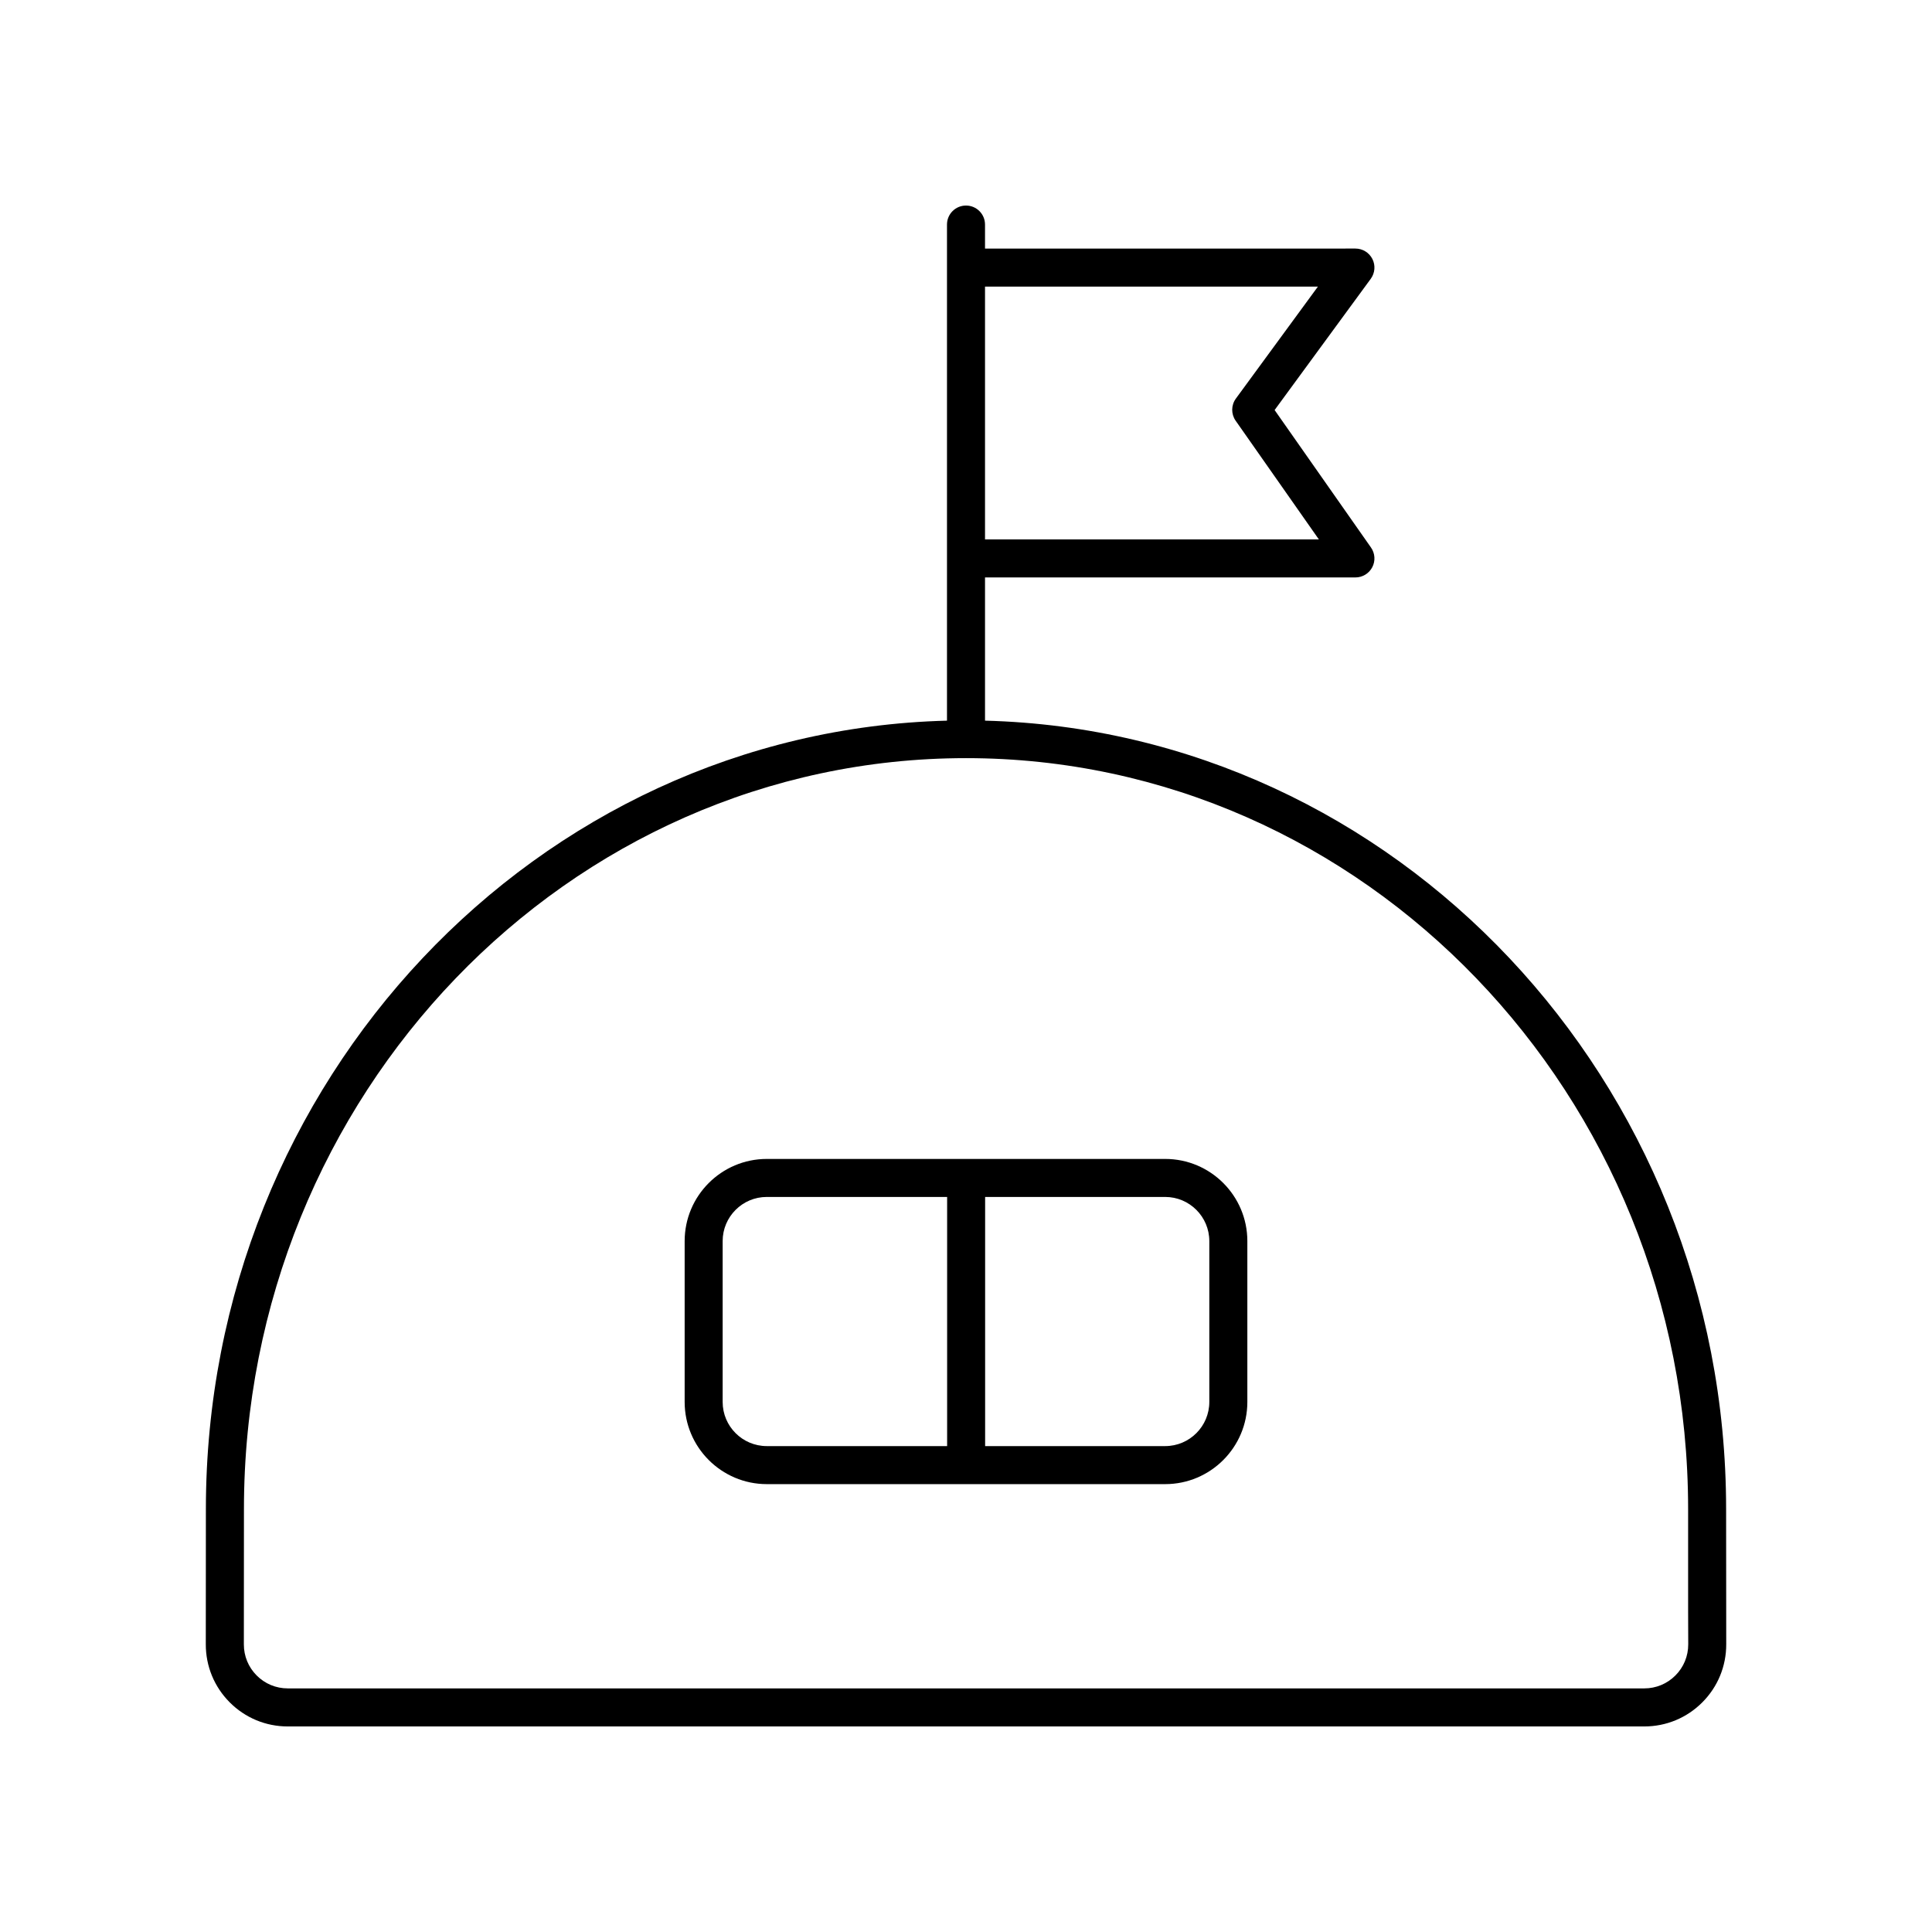 <?xml version="1.0" encoding="UTF-8"?>
<!-- Uploaded to: SVG Repo, www.svgrepo.com, Generator: SVG Repo Mixer Tools -->
<svg fill="#000000" width="800px" height="800px" version="1.1" viewBox="144 144 512 512" xmlns="http://www.w3.org/2000/svg">
 <g>
  <path d="m405.04 334.98v-37.953h98.16c1.879 0 3.602-1.047 4.469-2.711 0.871-1.668 0.738-3.68-0.344-5.219l-25.539-36.43 25.48-34.781c1.121-1.531 1.289-3.562 0.43-5.254-0.855-1.691-2.594-2.762-4.492-2.762l-98.164 0.004v-6.363c0-2.785-2.254-5.039-5.039-5.039s-5.039 2.254-5.039 5.039v131.47c-108.75 2.793-196.4 95.41-196.4 208.94l-0.023 35.797c-0.02 5.82 2.231 11.293 6.332 15.414 4.113 4.125 9.578 6.394 15.395 6.394h359.48c5.82 0 11.285-2.269 15.391-6.391 4.102-4.117 6.352-9.594 6.332-15.406l-0.031-35.809c0-113.53-87.648-206.14-196.4-208.94zm88.223-115.03-21.742 29.676c-1.273 1.742-1.301 4.102-0.059 5.871l22.051 31.453-88.473 0.004v-67.004zm94.734 368.07c-2.199 2.207-5.133 3.422-8.25 3.422h-359.48c-3.121 0-6.047-1.215-8.25-3.426-2.199-2.211-3.406-5.144-3.394-8.266l0.023-35.836c0-109.73 85.844-199 191.36-199s191.36 89.27 191.36 199v26.883 0.016l0.031 8.945c0.008 3.117-1.199 6.051-3.398 8.262z"/>
  <path d="m452.79 451.13h-105.58c-12.004 0-21.77 9.766-21.77 21.77v42.633c0 12.008 9.766 21.777 21.77 21.777h105.58c12.004 0 21.77-9.766 21.77-21.777v-42.633c0.004-12.004-9.762-21.77-21.77-21.77zm-117.28 64.402v-42.633c0-6.449 5.246-11.695 11.695-11.695h47.793v66.027h-47.793c-6.449 0-11.695-5.25-11.695-11.699zm128.97 0c0 6.449-5.246 11.699-11.695 11.699h-47.715v-66.027h47.715c6.449 0 11.695 5.246 11.695 11.695z"/>
 </g>
</svg>